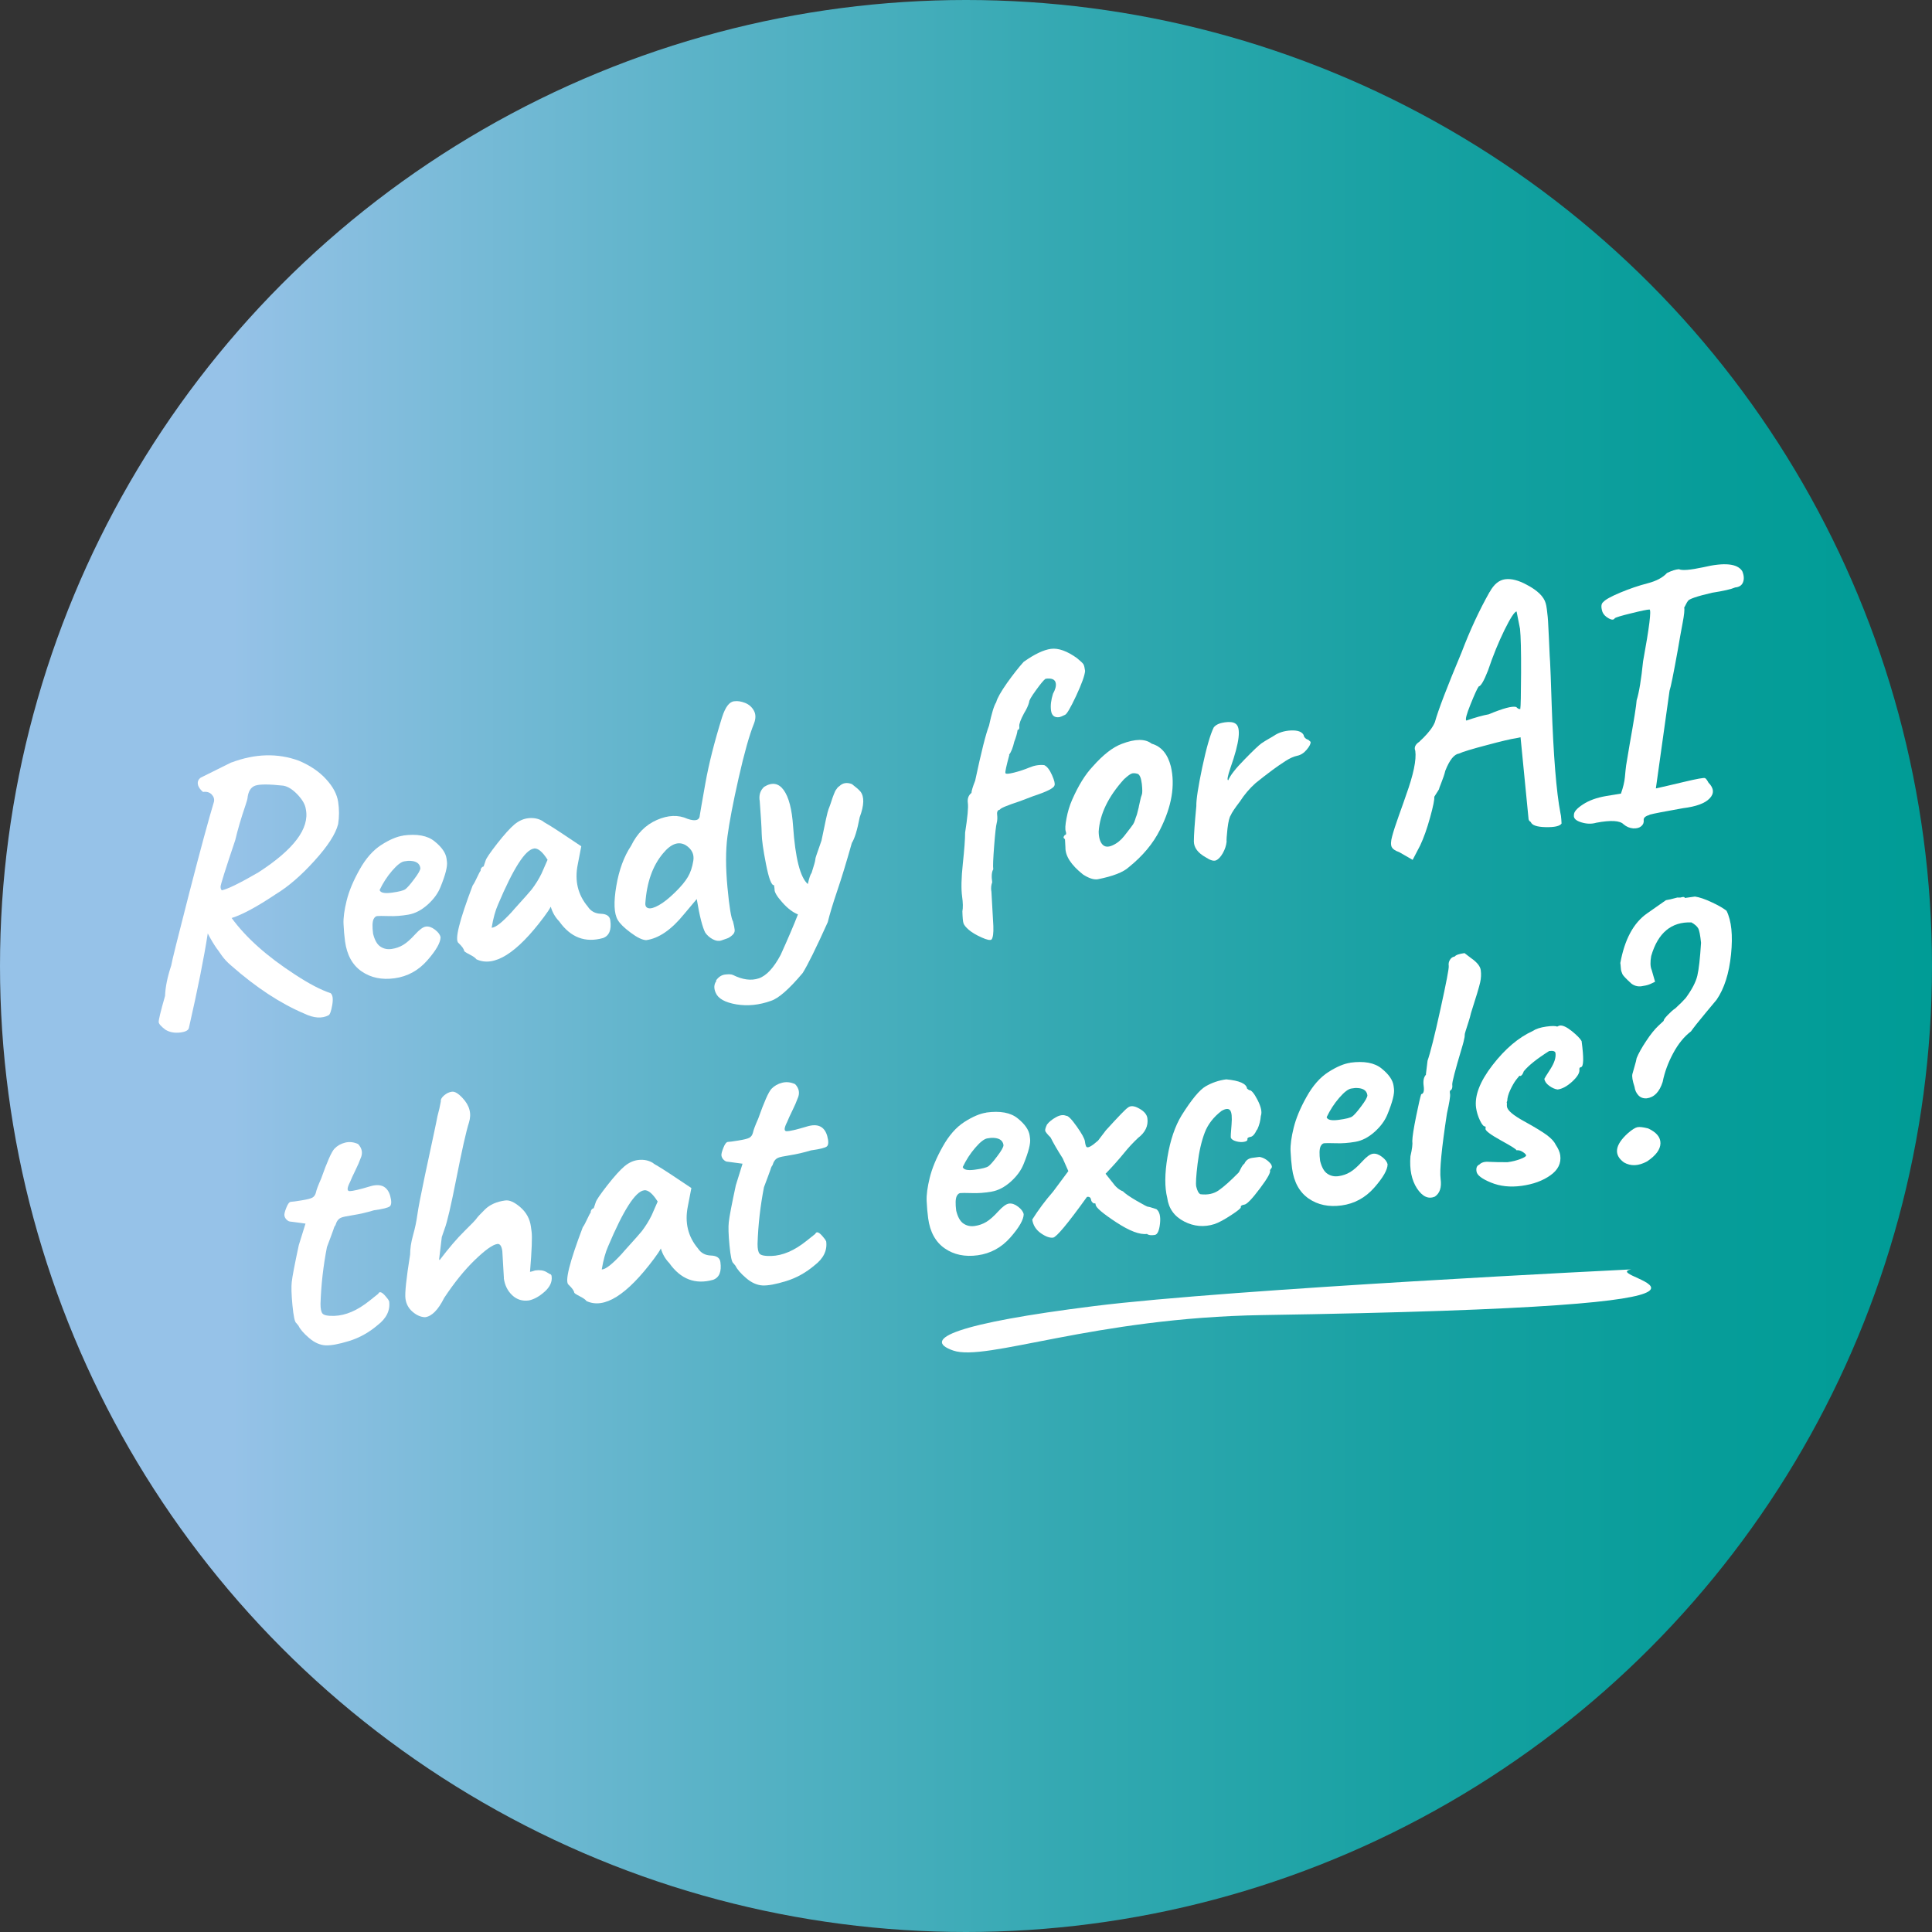 <?xml version="1.0" encoding="UTF-8"?><svg id="Ebene_2" xmlns="http://www.w3.org/2000/svg" width="219" height="219" xmlns:xlink="http://www.w3.org/1999/xlink" viewBox="0 0 219 219"><rect x="0" y="0" width="219" height="219" fill="#333333" stroke="none"/><defs><style>.cls-1{fill:#fff;}.cls-2{fill:url(#Unbenannter_Verlauf_15);}</style><linearGradient id="Unbenannter_Verlauf_15" x1="0" y1="109.5" x2="219" y2="109.5" gradientUnits="userSpaceOnUse"><stop offset=".12" stop-color="#96c2e8"/><stop offset=".15" stop-color="#8ec0e3"/><stop offset=".36" stop-color="#5bb3c8"/><stop offset=".55" stop-color="#34a9b2"/><stop offset=".73" stop-color="#17a1a2"/><stop offset=".89" stop-color="#069d99"/><stop offset="1" stop-color="#009c96"/></linearGradient></defs><g id="Ebene_1-2"><circle class="cls-2" cx="109.5" cy="109.5" r="109.5"/><path class="cls-1" d="m184.91,143.89s-45.29,2.21-60.89,4.16-19.68,3.75-15.97,5.04,15.95-3.72,35.05-4.02c65.18-1.02,37.48-4.33,41.81-5.18Z"/><path class="cls-1" d="m26.24,86.43c2.69-1.01,5.23-1.08,7.64-.2,1.29.55,2.32,1.25,3.09,2.1.78.85,1.23,1.7,1.36,2.56.13.86.13,1.7,0,2.52-.28,1.12-1.18,2.51-2.7,4.18-1.52,1.68-2.98,2.93-4.37,3.77-2.12,1.42-3.79,2.32-5,2.7,1.62,2.23,4.02,4.36,7.18,6.41,1.6,1.05,2.94,1.75,4.04,2.11.24.21.3.66.18,1.35-.12.69-.26,1.07-.41,1.15-.75.4-1.68.34-2.77-.19-2.69-1.14-5.45-2.95-8.29-5.45-.46-.39-.82-.79-1.09-1.18-.27-.39-.45-.65-.55-.77-.33-.47-.66-1.03-1-1.68-.43,2.78-1.14,6.33-2.13,10.67-.04.3-.38.49-1.01.56-.64.07-1.19-.03-1.66-.32-.48-.36-.74-.65-.76-.86s.21-1.2.72-2.97c.03-.97.26-2.12.7-3.45.07-.47.75-3.2,2.04-8.21,1.29-5.01,2.23-8.45,2.8-10.34.07-.3-.02-.58-.25-.83-.24-.25-.57-.35-.99-.29-.33-.28-.53-.57-.58-.87s.05-.55.32-.75l3.48-1.73Zm5.89,2.63c-1.64-.18-2.71-.18-3.21,0-.5.18-.79.66-.87,1.45,0,.05-.07.31-.22.76-.52,1.52-.9,2.84-1.16,3.95-1.13,3.36-1.69,5.13-1.67,5.32.01.19.06.31.15.38.68-.15,2.05-.82,4.12-2.02,4.03-2.6,5.83-4.98,5.4-7.16-.07-.53-.38-1.08-.94-1.67-.55-.58-1.09-.92-1.61-1.01Z"/><path class="cls-1" d="m45.7,94.71c1.56-.21,2.75,0,3.56.66.82.66,1.27,1.31,1.36,1.97l.04.32c.08.55-.17,1.52-.73,2.89-.28.71-.77,1.38-1.46,2-.7.62-1.42,1-2.19,1.13-.76.13-1.5.19-2.22.16-.72-.02-1.15-.02-1.31,0s-.29.13-.4.34c-.15.32-.16.87-.06,1.66.18.73.46,1.22.83,1.46.37.25.79.34,1.27.27s.91-.22,1.31-.46c.4-.24.85-.64,1.35-1.19.5-.55.91-.85,1.23-.89s.66.07,1.02.35c.36.27.57.55.64.84,0,.62-.5,1.5-1.51,2.65s-2.25,1.82-3.7,2.02-2.7-.06-3.74-.78c-1.04-.72-1.67-1.86-1.88-3.42-.08-.61-.14-1.26-.17-1.96-.03-.7.09-1.57.35-2.63.26-1.06.74-2.23,1.46-3.51.71-1.28,1.54-2.22,2.48-2.82.94-.6,1.77-.95,2.48-1.05Zm.12,2.93c-.34.05-.8.4-1.37,1.06-.57.66-1.04,1.39-1.42,2.19.1.31.55.41,1.37.3s1.33-.24,1.54-.39c.21-.15.55-.53,1.01-1.15.47-.62.7-1.03.7-1.25-.08-.58-.55-.85-1.4-.82l-.44.06Z"/><path class="cls-1" d="m52.62,107.81c-.03-.24-.25-.54-.65-.92-.45-.34.09-2.51,1.61-6.52.14-.18.3-.49.5-.92.2-.43.33-.68.4-.74-.01-.1.01-.21.08-.31.07-.1.15-.16.26-.18l.23-.68c.07-.25.51-.89,1.31-1.92.8-1.02,1.46-1.75,1.96-2.17.51-.42,1.05-.66,1.64-.71.58-.05,1.11.06,1.58.35.06.07.26.19.58.37.56.33,1.81,1.15,3.77,2.47l-.4,2.07c-.37,1.83.01,3.42,1.14,4.77.34.52.83.79,1.48.81.65.02,1.01.27,1.07.74.15,1.08-.12,1.75-.82,2.01-2.02.57-3.68-.06-4.98-1.9-.44-.45-.76-1-.95-1.65-.15.29-.41.68-.77,1.16-3.09,4.14-5.65,5.74-7.66,4.8-.1-.15-.35-.33-.76-.54-.41-.21-.61-.35-.62-.4Zm7.9-11.62c-.98.13-2.33,2.24-4.06,6.33-.31.69-.55,1.57-.73,2.64.43,0,1.18-.59,2.26-1.76.21-.24.49-.57.86-.97.36-.4.62-.69.79-.88.16-.18.37-.43.63-.73.43-.57.81-1.17,1.12-1.81l.68-1.55c-.58-.92-1.1-1.34-1.55-1.28Z"/><path class="cls-1" d="m83,106.01c-.2.18-.39.3-.56.36-.17.06-.4.14-.69.24-.3.09-.62.04-.97-.15-.35-.19-.62-.44-.83-.73-.32-.6-.65-1.88-.97-3.82l-1.42,1.69c-1.45,1.79-2.89,2.78-4.32,2.97-.43-.02-1.02-.3-1.75-.85-.74-.55-1.23-1.03-1.47-1.45-.42-.72-.47-2-.16-3.83.31-1.83.87-3.36,1.68-4.57.67-1.38,1.64-2.36,2.91-2.92,1.27-.56,2.43-.61,3.49-.13.9.31,1.37.16,1.39-.43.01-.11.22-1.29.62-3.56.4-2.26,1.04-4.77,1.9-7.53.38-1.18.84-1.78,1.41-1.81.34-.05.74.01,1.18.18.44.17.78.46,1.01.87s.24.9.02,1.47c-.52,1.28-1.1,3.34-1.74,6.17-.64,2.83-1.06,5.04-1.27,6.63-.21,1.59-.21,3.51,0,5.77.21,2.26.43,3.55.63,3.87.11.42.17.74.19.96.02.23-.08.43-.28.6Zm-9.48-3.06c.25.06.64-.05,1.16-.34.53-.29,1.13-.77,1.82-1.44.69-.67,1.18-1.26,1.47-1.76.3-.5.5-1.11.62-1.84.12-.73-.17-1.32-.85-1.76-.82-.48-1.68-.17-2.58.92-1.18,1.4-1.85,3.29-2.01,5.68-.01.3.11.48.36.54Z"/><path class="cls-1" d="m81.16,111.15c.28-.4.62-.63,1.02-.68s.7-.04.89.04c1.1.55,2.08.68,2.94.39.86-.29,1.69-1.18,2.48-2.66.87-1.92,1.52-3.45,1.96-4.59-.6-.24-1.2-.7-1.8-1.39-.61-.68-.89-1.18-.85-1.48l-.06-.44c-.29.04-.59-.75-.91-2.38-.32-1.62-.48-2.78-.49-3.47-.01-.68-.09-1.91-.22-3.66-.12-.68.05-1.23.5-1.64.89-.55,1.63-.43,2.21.36.58.8.94,2.17,1.07,4.11.25,3.63.81,5.81,1.67,6.55.15-.67.29-1.09.43-1.27.26-.82.4-1.3.41-1.45s.05-.33.13-.54c.08-.21.27-.77.58-1.67.42-2.08.68-3.26.8-3.56.12-.3.21-.55.28-.77s.12-.37.16-.49c.04-.11.09-.25.15-.4.06-.16.11-.28.15-.36.04-.09.1-.17.17-.26.09-.15.19-.25.32-.33.38-.37.85-.45,1.42-.23.45.34.77.62.96.84.46.58.43,1.56-.08,2.92-.28,1.47-.58,2.43-.89,2.91-.6,2.13-1.15,3.94-1.66,5.44-.51,1.5-.86,2.68-1.07,3.54-1.32,2.93-2.27,4.85-2.84,5.76-1.53,1.82-2.73,2.88-3.6,3.16-1.34.48-2.64.61-3.92.4-1.28-.22-2.06-.65-2.34-1.31-.23-.51-.21-.96.08-1.36Z"/><path class="cls-1" d="m112.38,101.04l.22,3.93c.03.8-.04,1.31-.2,1.52-.14.13-.52.05-1.14-.23-.62-.28-1.09-.56-1.43-.85-.34-.29-.54-.54-.61-.74-.07-.21-.11-.66-.13-1.36.08-.41.07-.98-.03-1.69-.12-.87-.09-2.11.08-3.71.17-1.6.26-2.77.26-3.53.27-1.73.38-2.85.31-3.35s.07-.88.41-1.15c0-.21.14-.68.42-1.39.69-3.24,1.21-5.32,1.57-6.23.3-1.39.56-2.27.81-2.65.12-.47.54-1.2,1.23-2.19.7-.98,1.33-1.78,1.89-2.4,1.23-.87,2.26-1.36,3.09-1.47s1.82.24,2.95,1.05c.42.35.67.58.74.71.07.13.13.37.18.74-.04.52-.38,1.46-1.02,2.84-.65,1.38-1.07,2.1-1.28,2.15-.3.15-.51.23-.61.25-.55.08-.87-.17-.95-.74s0-1.2.22-1.91c.26-.47.37-.86.32-1.17-.06-.45-.45-.63-1.16-.53-.2.13-.56.57-1.09,1.3-.53.73-.79,1.18-.77,1.34-.09.36-.28.79-.59,1.29-.39.73-.56,1.21-.53,1.46s-.03.39-.19.41c-.05.38-.18.83-.38,1.34-.15.67-.35,1.17-.6,1.5h.04c-.34,1.25-.49,1.94-.44,2.05.04.12.36.1.96-.05.6-.15,1.18-.34,1.76-.58.57-.24,1.13-.33,1.68-.27.32.15.61.52.88,1.13.27.61.36,1,.28,1.17-.07.31-.87.71-2.42,1.22-.31.12-.8.31-1.5.57-1.52.5-2.27.82-2.25.95-.26.04-.37.23-.33.57s.03.66-.05.96c-.08.29-.18,1.16-.29,2.6-.11,1.44-.15,2.32-.1,2.64-.18.29-.22.78-.12,1.47-.12.31-.15.65-.1,1.02Z"/><path class="cls-1" d="m123.88,86.87c1.17-1.32,2.26-2.17,3.28-2.55,1.54-.59,2.66-.59,3.39-.02,1.09.31,1.81,1.17,2.17,2.57.51,2.16.1,4.56-1.23,7.19-.78,1.56-1.96,2.97-3.54,4.24-.62.57-1.8,1.03-3.53,1.37-.45.06-1-.12-1.65-.54-1.36-1.08-2.02-2.1-2-3.08l-.05-.92c-.15-.11-.2-.22-.14-.3.05-.09.09-.15.12-.18.16-.02.19-.15.11-.4-.09-.24-.06-.74.08-1.48.14-.75.35-1.45.64-2.11.7-1.6,1.48-2.87,2.35-3.79Zm5.21,4.56c.03-.1.07-.31.14-.62.06-.32.13-.56.2-.73.07-.17.07-.58,0-1.23-.08-.65-.23-1.02-.46-1.13-.31-.09-.55-.1-.73-.02-.18.08-.46.29-.84.64-1.78,1.97-2.73,3.94-2.86,5.92.01.67.15,1.16.42,1.46.27.3.66.33,1.16.1.51-.23.94-.58,1.31-1.05.37-.47.61-.78.72-.93.11-.15.21-.28.29-.4.08-.12.15-.28.22-.49.06-.21.12-.37.16-.47.04-.1.09-.27.15-.53.06-.25.1-.42.13-.52Z"/><path class="cls-1" d="m138.82,81.88c.58-.08.99-.03,1.23.15.65.42.46,2.09-.57,5-.33.96-.41,1.43-.25,1.41.22-.54.83-1.33,1.84-2.35,1-1.03,1.64-1.63,1.91-1.82.27-.18.56-.37.87-.54.31-.18.49-.28.54-.32.54-.37,1.19-.57,1.94-.61.75-.03,1.23.13,1.44.51.04.26.22.45.56.57l.23.21c.03.21-.12.51-.44.89-.32.38-.68.61-1.08.69-.39.08-.84.28-1.35.61-.51.33-.99.66-1.46,1.01-.46.35-.81.61-1.04.79-.23.18-.53.42-.89.71-.67.6-1.25,1.29-1.74,2.05-.62.81-.96,1.33-1.04,1.56-.16.21-.28.72-.38,1.53-.09.81-.12,1.3-.1,1.49-.05.44-.19.87-.43,1.29-.24.42-.49.69-.76.81-.27.12-.65,0-1.16-.33-.9-.5-1.35-1.1-1.36-1.81,0-.71.09-2.05.28-4.01-.02-.72.21-2.19.67-4.39.47-2.2.9-3.71,1.3-4.52.23-.3.63-.49,1.21-.57Z"/><path class="cls-1" d="m168.86,67.11c.47-.87,1.06-1.36,1.76-1.45s1.52.12,2.45.63c1.22.64,1.93,1.34,2.14,2.09.05.15.09.38.13.67s.07.58.1.87c.03.29.05.67.07,1.12.02.46.04.85.06,1.18.02.33.04.78.06,1.34.02.56.05,1.06.08,1.48.03.43.09,2.05.18,4.86.2,5.79.53,9.87.99,12.26.05.18.08.42.1.71.01.29.02.45.03.48-.2.3-.8.43-1.8.41-1-.02-1.56-.22-1.69-.58-.15-.09-.23-.2-.25-.33l-.91-9.28-.51.11c-.53.07-1.63.33-3.31.78-1.68.44-2.73.76-3.16.96-.55.08-1.07.73-1.55,1.95-.1.42-.25.86-.44,1.33-.19.47-.28.73-.28.78l-.53.84c.04.29-.12,1.07-.47,2.34-.35,1.27-.73,2.33-1.12,3.16l-.86,1.65-1.53-.88c-.45-.15-.73-.35-.85-.59-.11-.24-.1-.65.06-1.22.15-.57.41-1.36.77-2.37.36-1,.63-1.76.8-2.27.84-2.32,1.19-4,1.05-5.03-.16-.38,0-.73.46-1.03.02-.03.16-.17.43-.42.66-.66,1.11-1.25,1.33-1.8.38-1.37,1.39-4.01,3.03-7.92.95-2.5,2.01-4.78,3.18-6.85Zm3.39,13.26h.08c.05-.26.08-1.62.09-4.1.01-2.48-.03-4.14-.12-4.99l-.39-1.97c-.24.03-.69.73-1.37,2.1-.67,1.37-1.3,2.9-1.87,4.6-.46,1.17-.81,1.77-1.05,1.8-.16.21-.47.89-.93,2.03-.46,1.14-.62,1.75-.47,1.84,1.03-.36,1.87-.59,2.53-.71,1.63-.68,2.67-.96,3.12-.83.16.17.29.24.4.23Z"/><path class="cls-1" d="m186.97,92.38c-.47.13-.68.33-.65.59s-.05.49-.27.68c-.22.19-.52.27-.92.25-.39-.03-.76-.18-1.09-.46-.41-.43-1.44-.49-3.09-.18-.54.16-1.12.14-1.72-.05-.61-.19-.88-.46-.82-.82-.02-.35.32-.75,1.03-1.21.7-.46,1.58-.77,2.64-.95l1.66-.27c.25-.71.4-1.33.45-1.88.05-.54.09-.99.14-1.33.05-.34.18-1.12.39-2.33.5-2.81.77-4.49.8-5.04.28-.9.52-2.37.73-4.42.71-3.87.95-5.82.73-5.87-.27.01-.96.15-2.08.43-1.12.27-1.74.46-1.86.56-.11.2-.34.21-.69.01-.35-.19-.58-.43-.7-.71-.19-.57-.16-.95.09-1.14.23-.27.88-.63,1.93-1.07,1.06-.44,2.08-.79,3.09-1.05,1-.26,1.73-.65,2.2-1.17.53-.26.98-.4,1.35-.43.35.17,1.26.1,2.76-.22,2.4-.57,3.87-.42,4.42.44.2.48.23.9.09,1.26-.14.36-.44.55-.89.59-.46.2-1.33.4-2.62.6-1.72.4-2.63.71-2.74.94-.07.09-.15.22-.23.39s-.15.29-.19.35c.06.23,0,.82-.18,1.76-.18.94-.36,1.95-.54,3.02-.49,2.71-.8,4.26-.94,4.65-.01.11-.53,3.8-1.55,11.07.65-.14,1.72-.39,3.19-.74,1.47-.35,2.27-.49,2.38-.43.12.06.25.24.39.51.63.64.67,1.24.13,1.8-.54.56-1.54.92-3,1.1-2.08.37-3.35.61-3.81.74Z"/><path class="cls-1" d="m32.49,138.26c-.14-.14-.22-.3-.25-.47s.05-.47.22-.9c.17-.43.34-.65.52-.66.17,0,.57-.06,1.19-.16.62-.1,1.03-.2,1.23-.31.2-.11.34-.3.41-.58.06-.3.26-.83.59-1.57.68-1.92,1.18-3.05,1.51-3.4.33-.34.73-.57,1.22-.69.48-.12.97-.06,1.46.16.47.5.56,1.05.27,1.66-.12.34-.31.78-.58,1.33-.27.55-.47.98-.59,1.29-.36.7-.38,1.05-.06,1.06.32,0,1.09-.17,2.31-.54,1.22-.37,1.98,0,2.29,1.08.17.62.15,1.02-.04,1.18-.19.16-.79.31-1.8.45-.83.25-1.62.43-2.37.55-.75.12-1.2.21-1.35.29-.31.12-.52.41-.65.86-.07.06-.15.22-.22.47-.12.34-.36,1-.74,2-.41,2.1-.66,4.25-.73,6.44,0,.54.07.91.23,1.1.16.19.6.28,1.33.26,1.29-.04,2.62-.61,4-1.72l.98-.78c.14-.34.46-.21.94.4.13.14.23.29.3.44.14,1.03-.3,1.94-1.32,2.72-.99.84-2.06,1.43-3.23,1.79s-2.05.52-2.68.49c-.62-.04-1.24-.31-1.85-.84-.61-.52-1.01-.99-1.2-1.39l-.24-.29c-.18-.11-.32-.78-.44-2.02-.12-1.24-.14-2.11-.08-2.63.07-.66.34-2.05.8-4.19l.76-2.44-1.64-.22c-.19,0-.35-.07-.49-.22Z"/><path class="cls-1" d="m57.12,144.9l-.18-3.08c-.08-.58-.27-.85-.56-.81-.53.07-1.38.68-2.56,1.82-1.18,1.14-2.33,2.57-3.47,4.29-.68,1.36-1.4,2.09-2.16,2.19-.49-.01-.96-.22-1.42-.61-.46-.39-.73-.9-.81-1.5s.09-2.27.53-5c0-.65.1-1.37.33-2.18.23-.81.39-1.59.49-2.33.1-.74.39-2.23.86-4.46.48-2.23.81-3.81,1.01-4.72.2-.92.33-1.58.41-1.99.16-.59.29-1.14.38-1.67-.03-.21.09-.44.37-.68.28-.24.57-.38.89-.42s.71.19,1.18.69c.82.86,1.07,1.79.75,2.8-.32,1.01-.79,3.1-1.41,6.25-.62,3.15-1.07,5.09-1.35,5.8l-.32.93-.3,2.5c.01.08.03.12.06.11,1.05-1.38,1.99-2.48,2.82-3.29.83-.81,1.28-1.29,1.36-1.42.08-.13.39-.47.95-1.02.56-.55,1.32-.89,2.3-1.02.48-.07,1.05.19,1.72.77.67.58,1.07,1.31,1.19,2.18l.08.59c.08.61.02,2.12-.18,4.55.13-.02.33-.07.58-.16.53-.07.95-.01,1.26.17.31.19.47.28.5.27.06.05.1.12.11.23.08.61-.18,1.18-.77,1.72-.6.54-1.2.88-1.8,1.01-.74.1-1.37-.09-1.9-.59s-.84-1.14-.95-1.93Z"/><path class="cls-1" d="m65.1,146.55c-.03-.24-.25-.54-.65-.92-.45-.34.09-2.51,1.61-6.52.14-.18.3-.49.5-.92.2-.43.33-.68.4-.74-.01-.1.01-.21.08-.31.07-.1.15-.16.26-.18l.23-.68c.07-.25.51-.89,1.31-1.92.8-1.02,1.46-1.75,1.96-2.17.51-.42,1.05-.66,1.64-.71.58-.05,1.11.06,1.58.35.06.07.26.19.58.37.56.33,1.81,1.15,3.77,2.47l-.4,2.07c-.37,1.83.01,3.42,1.14,4.77.34.52.83.79,1.48.81.65.02,1.01.27,1.07.74.15,1.08-.12,1.75-.82,2.01-2.02.57-3.68-.06-4.98-1.9-.44-.45-.76-1-.95-1.65-.15.29-.41.68-.77,1.16-3.09,4.14-5.65,5.74-7.66,4.8-.1-.15-.35-.33-.76-.54-.41-.21-.61-.35-.62-.4Zm7.9-11.62c-.98.13-2.33,2.24-4.06,6.33-.31.69-.55,1.57-.73,2.64.43,0,1.18-.59,2.26-1.76.21-.24.49-.57.86-.97.36-.4.62-.69.79-.88.16-.18.37-.43.63-.73.43-.57.81-1.17,1.12-1.81l.68-1.55c-.58-.92-1.1-1.34-1.55-1.28Z"/><path class="cls-1" d="m82.03,131.47c-.14-.14-.22-.3-.25-.47s.05-.47.22-.9c.17-.43.34-.65.52-.66.17,0,.57-.06,1.19-.16.62-.1,1.03-.2,1.23-.31.2-.11.34-.3.41-.58.06-.3.26-.83.59-1.57.68-1.92,1.18-3.05,1.51-3.4.33-.34.73-.57,1.22-.69.48-.12.97-.06,1.46.16.47.5.56,1.05.27,1.66-.12.34-.31.78-.58,1.33-.27.55-.47.98-.59,1.29-.36.7-.38,1.05-.06,1.06.32,0,1.09-.17,2.31-.54,1.22-.37,1.98,0,2.29,1.08.17.62.15,1.02-.04,1.18-.19.16-.79.31-1.8.45-.83.25-1.62.43-2.37.55-.75.12-1.2.21-1.35.29-.31.12-.52.41-.65.86-.07.06-.15.22-.22.47-.12.34-.36,1-.74,2-.41,2.1-.66,4.25-.73,6.44,0,.54.07.91.23,1.1.16.19.6.28,1.33.26,1.29-.04,2.62-.61,4-1.72l.98-.78c.14-.34.46-.21.94.4.13.14.23.29.3.44.14,1.03-.3,1.94-1.32,2.72-.99.84-2.06,1.43-3.23,1.79s-2.05.52-2.68.49c-.62-.04-1.24-.31-1.85-.84-.61-.52-1.01-.99-1.2-1.39l-.24-.29c-.18-.11-.32-.78-.44-2.02-.12-1.24-.14-2.11-.08-2.63.07-.66.34-2.05.8-4.19l.76-2.44-1.64-.22c-.19,0-.35-.07-.49-.22Z"/><path class="cls-1" d="m111.8,126.11c1.56-.21,2.75,0,3.56.66.82.66,1.27,1.31,1.36,1.97l.04.32c.08.55-.17,1.52-.73,2.89-.28.71-.77,1.38-1.46,2-.7.62-1.42,1-2.19,1.13-.76.13-1.5.19-2.22.16-.72-.02-1.15-.02-1.31,0s-.29.13-.4.34c-.15.32-.16.87-.06,1.66.18.73.46,1.22.83,1.46.37.25.79.34,1.27.27s.91-.22,1.31-.46c.4-.24.85-.64,1.35-1.19.5-.55.91-.85,1.23-.89s.66.07,1.02.35c.36.27.57.55.64.84,0,.62-.5,1.5-1.51,2.65s-2.25,1.82-3.7,2.02-2.7-.06-3.74-.78c-1.04-.72-1.67-1.86-1.88-3.42-.08-.61-.14-1.26-.17-1.96-.03-.7.09-1.57.35-2.63.26-1.06.74-2.23,1.46-3.51.71-1.28,1.54-2.22,2.48-2.82.94-.6,1.77-.95,2.48-1.05Zm.12,2.93c-.34.05-.8.4-1.37,1.06-.57.66-1.04,1.39-1.42,2.19.1.31.55.41,1.37.3s1.33-.24,1.54-.39c.21-.15.55-.53,1.01-1.15.47-.62.7-1.03.7-1.25-.08-.58-.55-.85-1.4-.82l-.44.06Z"/><path class="cls-1" d="m123.2,135.69c-2.17,3.02-3.45,4.55-3.83,4.6s-.85-.12-1.4-.51c-.55-.39-.87-.91-.96-1.54.71-1.12,1.49-2.17,2.35-3.15l1.74-2.34-.64-1.45c-.62-.97-1.07-1.75-1.37-2.36-.38-.38-.58-.63-.61-.76-.03-.13.04-.37.2-.71.23-.3.57-.58,1.02-.83.45-.25.83-.3,1.15-.16.21-.03.61.37,1.19,1.19.58.82.9,1.39.94,1.71s.1.53.17.62c.16.17.6-.07,1.32-.71l.89-1.17c1.43-1.57,2.25-2.42,2.48-2.56.29-.25.72-.23,1.28.09.57.31.88.68.94,1.1.12.87-.24,1.62-1.06,2.24-.6.57-1.11,1.12-1.55,1.67-.62.76-1.33,1.56-2.13,2.39l.78.98c.37.52.76.85,1.19,1.01.25.26.77.62,1.56,1.08s1.22.68,1.28.67.38.08.95.27c.36.27.5.82.41,1.64-.09.82-.29,1.25-.61,1.29-.42.06-.71.02-.86-.12-.82.11-1.98-.33-3.49-1.32-1.51-.99-2.28-1.65-2.33-1.96-.01-.11-.03-.16-.04-.18-.02-.01-.08,0-.18,0-.18-.11-.28-.24-.3-.4-.04-.26-.19-.38-.45-.34Z"/><path class="cls-1" d="m142.48,128.04c-.24.52-.48.79-.73.83s-.37.12-.35.27-.11.24-.38.29c-.28.05-.57.03-.9-.06-.32-.09-.52-.22-.6-.4-.02-.13,0-.63.08-1.48.07-.86.02-1.4-.16-1.63s-.51-.21-.98.07c-.9.69-1.54,1.51-1.9,2.46s-.64,2.13-.81,3.54c-.17,1.41-.22,2.27-.15,2.58.12.49.28.78.48.86.82.1,1.51-.05,2.08-.45s1.3-1.05,2.2-1.96c.05-.03.14-.19.28-.48.14-.29.28-.48.42-.58.16-.37.46-.59.88-.65l.83-.11c.5.09.92.36,1.28.79.14.22.16.38.07.48l-.17.23c.13.2-.24.89-1.13,2.07-.89,1.19-1.48,1.8-1.77,1.84s-.43.14-.4.3c.01.11-.36.41-1.11.9-.75.49-1.37.83-1.86,1-1.19.38-2.34.28-3.45-.29-1.11-.57-1.76-1.47-1.92-2.68-.3-1.2-.29-2.75.03-4.65.32-1.9.85-3.47,1.6-4.7,1.13-1.8,2.04-2.9,2.74-3.3.7-.4,1.47-.67,2.32-.78,1.5.14,2.29.49,2.36,1.05l.23.17c.24-.03.56.34.96,1.12.4.78.53,1.38.37,1.81-.04.52-.17,1.03-.41,1.55Z"/><path class="cls-1" d="m153.05,120.46c1.56-.21,2.75,0,3.56.66.82.66,1.27,1.31,1.36,1.97l.04.32c.08.55-.17,1.52-.73,2.89-.28.71-.77,1.38-1.46,2-.7.62-1.42,1-2.19,1.13-.76.13-1.5.19-2.22.16-.72-.02-1.15-.02-1.31,0s-.29.13-.4.34c-.15.32-.16.87-.06,1.66.18.73.46,1.22.83,1.46.37.25.79.34,1.27.27s.91-.22,1.31-.46c.4-.24.85-.64,1.35-1.19.5-.55.91-.85,1.23-.89s.66.07,1.02.35c.36.27.57.55.64.84,0,.62-.5,1.5-1.51,2.65s-2.25,1.82-3.7,2.02-2.7-.06-3.74-.78c-1.04-.72-1.67-1.86-1.88-3.42-.08-.61-.14-1.26-.17-1.96-.03-.7.09-1.57.35-2.63.26-1.06.74-2.23,1.46-3.51.71-1.28,1.54-2.22,2.48-2.82.94-.6,1.77-.95,2.48-1.05Zm.12,2.93c-.34.05-.8.4-1.37,1.06-.57.66-1.04,1.39-1.42,2.19.1.31.55.41,1.37.3s1.33-.24,1.54-.39c.21-.15.55-.53,1.01-1.15.47-.62.7-1.03.7-1.25-.08-.58-.55-.85-1.4-.82l-.44.06Z"/><path class="cls-1" d="m161.63,121.79l.19-1.56c.31-.88.8-2.82,1.46-5.83.66-3.01.98-4.65.94-4.91s.01-.5.15-.71c.13-.21.31-.32.52-.35.14-.18.51-.31,1.12-.39l.72.55c.68.47,1.06.93,1.12,1.38s.04.92-.07,1.4c-.11.49-.45,1.64-1.04,3.47-.07.31-.16.66-.3,1.07-.13.41-.24.73-.31.97-.07.24-.11.39-.1.44s0,.14-.02.27-.06.29-.11.5-.13.47-.22.78c-.74,2.47-1.09,3.83-1.06,4.08s0,.45-.12.6c-.13.02-.18.13-.15.34l.02.12c.04.26-.08.99-.35,2.19-.61,3.99-.85,6.46-.72,7.43s-.09,1.63-.65,2.01c-.74.32-1.41,0-2.03-.93-.61-.94-.86-2.16-.74-3.65.19-.81.26-1.38.21-1.72.01-.51.16-1.45.44-2.83.28-1.37.47-2.2.57-2.48.26-.04.36-.35.28-.93s0-1.01.27-1.29Z"/><path class="cls-1" d="m173.75,116.86c.37-.24.87-.4,1.51-.49s1.05-.09,1.25,0c.15-.07.25-.12.31-.12.32-.04.76.16,1.34.62.57.46.95.84,1.12,1.14.26,1.93.24,2.91-.08,2.96-.13.02-.19.11-.17.26.05.37-.22.82-.8,1.36-.59.54-1.14.84-1.67.91-.3-.04-.62-.18-.95-.42-.33-.24-.51-.5-.55-.79,0-.03.22-.39.68-1.1.45-.71.65-1.31.58-1.82-.03-.21-.27-.29-.72-.23-1.36.86-2.32,1.62-2.87,2.29-.12.34-.25.52-.41.54,0-.03-.02-.04-.06-.03s-.17.16-.4.46c-.23.3-.45.69-.67,1.16s-.33.89-.34,1.24l-.06.13.03.2c-.02.06-.02.16,0,.32.06.42.7.97,1.94,1.65,1.24.68,2.1,1.21,2.6,1.58.5.38.82.73.97,1.06.3.44.48.85.53,1.22.12.9-.25,1.66-1.12,2.27-.87.62-1.95,1.01-3.25,1.19s-2.46.05-3.48-.37c-1.03-.42-1.58-.84-1.64-1.25-.07-.41.04-.67.32-.79.24-.25.6-.35,1.09-.31.57.03,1.27.04,2.1.04.53-.07,1.02-.19,1.46-.36.45-.17.66-.31.65-.41s-.14-.24-.38-.39c-.24-.16-.47-.22-.71-.19-.01-.11-.6-.48-1.75-1.11-1.15-.64-1.74-1.07-1.77-1.31,0-.03,0-.05.03-.08l-.03-.2c-.19.03-.39-.2-.62-.68-.23-.48-.37-.96-.44-1.43-.19-1.37.43-2.99,1.86-4.84,1.43-1.85,2.95-3.14,4.58-3.88Z"/><path class="cls-1" d="m184.51,128.47c.48-.42.85-.65,1.1-.7.25-.05.65,0,1.21.14.95.44,1.41,1,1.4,1.69s-.51,1.37-1.5,2.04c-.98.54-1.86.58-2.65.12-1.17-.86-1.02-1.96.44-3.29Zm2.71-18.54l.39,1.36s-.13.05-.3.14c-.18.09-.34.16-.5.21-.16.05-.34.09-.55.12-.49.12-.94.03-1.33-.26-.62-.56-.95-.92-1.02-1.07-.06-.15-.1-.27-.13-.35-.03-.08-.04-.22-.06-.42-.01-.2-.03-.37-.05-.5.49-2.68,1.5-4.55,3.03-5.62l2.14-1.5c.24-.03.67-.13,1.29-.3.11.01.23,0,.36,0,.31-.1.47-.08.49.05l1.15-.16c.49.07,1.13.28,1.91.65.78.36,1.33.69,1.67.96.56,1.13.73,2.78.51,4.94-.22,2.16-.76,3.87-1.64,5.15-.02.03-.44.53-1.25,1.5-.81.97-1.36,1.67-1.65,2.08-.78.59-1.45,1.42-2.02,2.48-.57,1.06-.97,2.14-1.19,3.25-.36,1.13-.96,1.75-1.8,1.86-.4.03-.72-.09-.96-.35-.24-.26-.38-.58-.43-.95-.23-.7-.31-1.18-.24-1.46s.16-.59.26-.92c.1-.34.18-.63.22-.88.22-.54.58-1.19,1.09-1.95.5-.76.96-1.32,1.36-1.7l.61-.57c-.01-.11.14-.33.47-.67.33-.34.62-.6.87-.76.55-.51.94-.9,1.17-1.17.7-.96,1.14-1.8,1.31-2.52.17-.72.31-1.97.42-3.73-.09-.88-.2-1.43-.33-1.65-.13-.22-.38-.45-.76-.66-2.27-.09-3.8,1.18-4.56,3.81-.12.66-.11,1.19.05,1.57Z"/></g></svg>